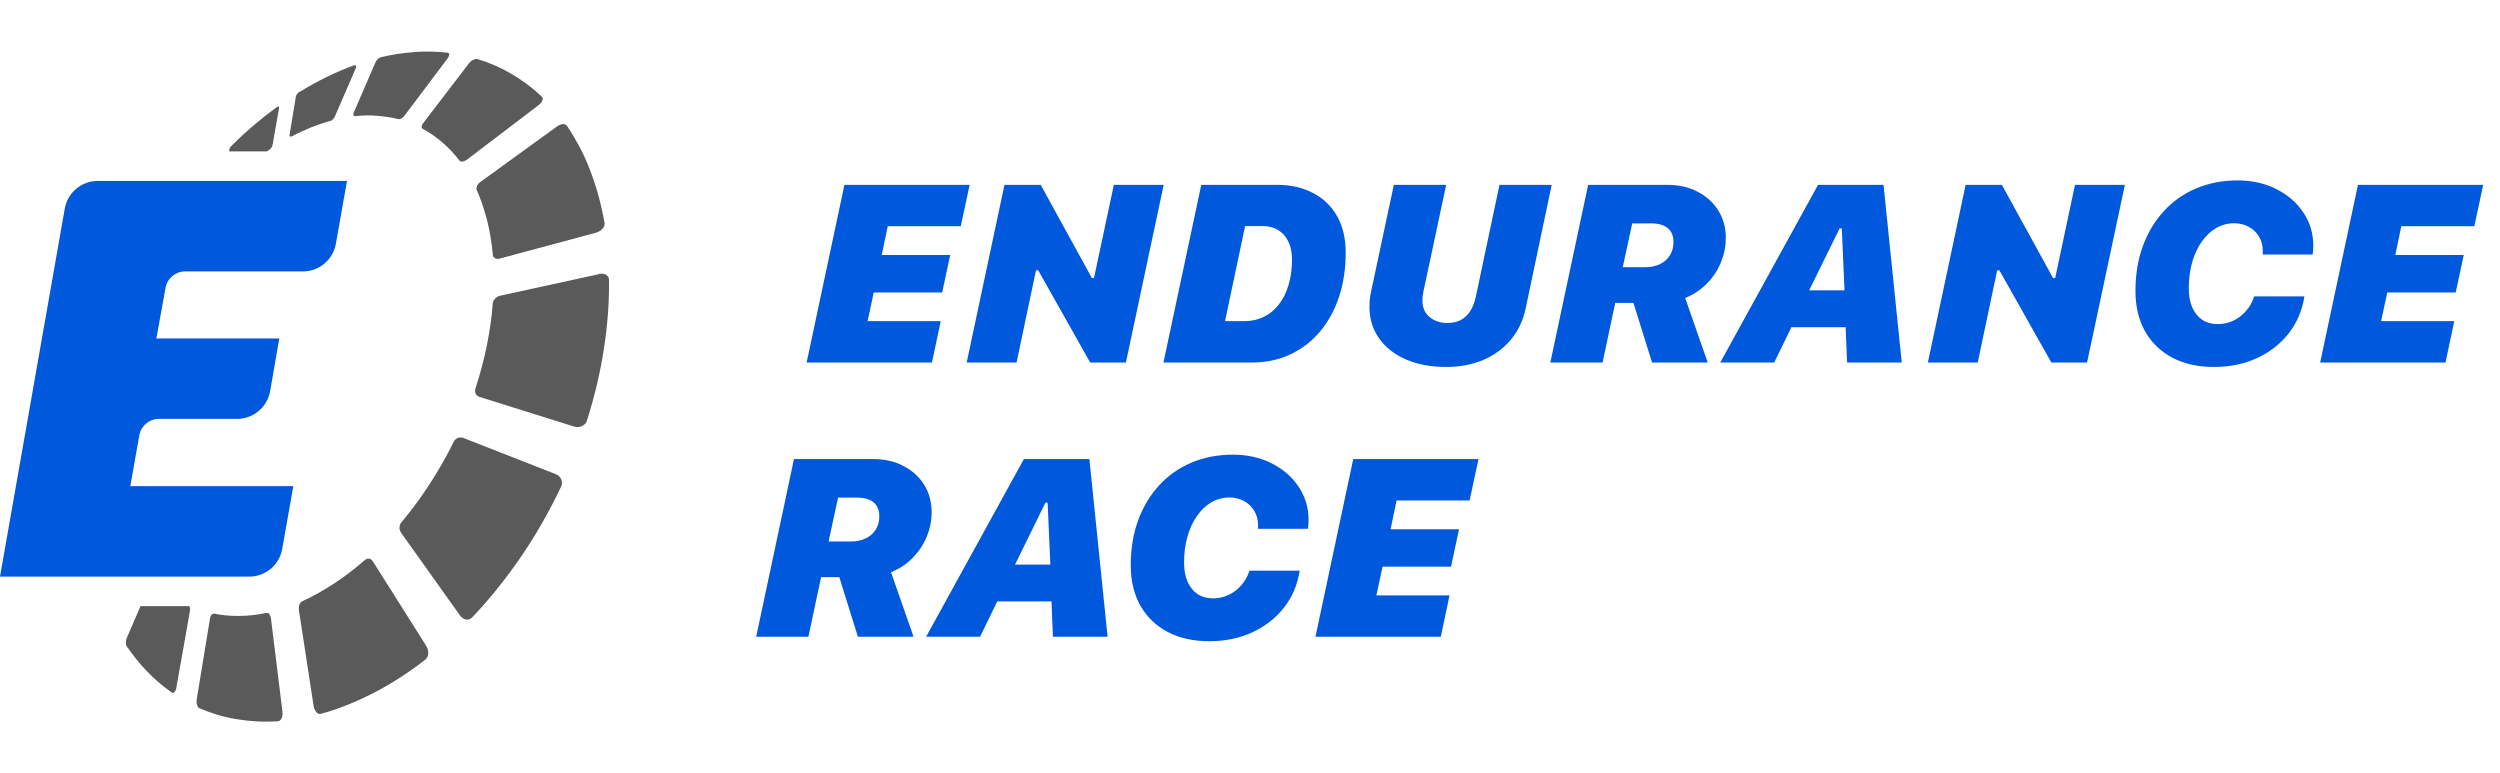 <?xml version="1.0" encoding="UTF-8" standalone="no"?>
<!DOCTYPE svg PUBLIC "-//W3C//DTD SVG 1.1//EN" "http://www.w3.org/Graphics/SVG/1.1/DTD/svg11.dtd"><svg width="97" height="30" viewBox="0 0 97 30" fill="none" xmlns="http://www.w3.org/2000/svg">
<path d="M95.225 12.461L94.886 14.066H90.022L91.489 7.172H96.348L96.004 8.777H93.171L92.937 9.895H95.593L95.282 11.347H92.626L92.387 12.461H95.225Z" fill="#0058DC"/>
<path d="M87.791 9.876C87.794 9.863 87.796 9.849 87.796 9.833C87.796 9.817 87.796 9.787 87.796 9.742C87.796 9.532 87.748 9.347 87.653 9.188C87.56 9.026 87.43 8.898 87.261 8.806C87.092 8.71 86.899 8.663 86.683 8.663C86.431 8.663 86.199 8.725 85.985 8.849C85.772 8.973 85.585 9.15 85.426 9.379C85.267 9.605 85.143 9.873 85.054 10.182C84.968 10.488 84.925 10.822 84.925 11.185C84.925 11.472 84.969 11.719 85.058 11.926C85.151 12.133 85.28 12.293 85.445 12.408C85.614 12.52 85.815 12.575 86.047 12.575C86.264 12.575 86.466 12.531 86.654 12.442C86.842 12.352 87.006 12.227 87.146 12.064C87.29 11.902 87.395 11.714 87.462 11.5H89.411C89.325 12.048 89.121 12.528 88.799 12.938C88.478 13.346 88.068 13.665 87.571 13.894C87.075 14.123 86.517 14.238 85.899 14.238C85.281 14.238 84.745 14.118 84.289 13.88C83.834 13.638 83.48 13.297 83.229 12.857C82.98 12.415 82.856 11.894 82.856 11.295C82.856 10.655 82.951 10.072 83.143 9.546C83.337 9.021 83.609 8.569 83.96 8.19C84.31 7.807 84.727 7.514 85.211 7.311C85.699 7.104 86.235 7 86.821 7C87.376 7 87.874 7.111 88.317 7.334C88.763 7.557 89.113 7.86 89.368 8.242C89.626 8.624 89.755 9.054 89.755 9.532C89.755 9.593 89.753 9.652 89.75 9.709C89.747 9.763 89.74 9.819 89.731 9.876H87.791Z" fill="#0058DC"/>
<path d="M76.736 14.066H74.801L76.267 7.172H77.672L79.659 10.789H79.741L80.51 7.172H82.445L80.978 14.066H79.593L77.576 10.488H77.49L76.736 14.066Z" fill="#0058DC"/>
<path d="M71.376 8.863L70.195 11.266H71.567L71.462 8.863H71.376ZM71.667 14.066L71.61 12.695H69.507L68.839 14.066H66.746L70.54 7.172H73.081L73.788 14.066H71.667Z" fill="#0058DC"/>
<path d="M60.153 14.066L61.62 7.172H64.697C65.146 7.172 65.539 7.263 65.877 7.444C66.218 7.623 66.484 7.866 66.675 8.175C66.866 8.484 66.961 8.836 66.961 9.231C66.961 9.553 66.899 9.866 66.775 10.172C66.651 10.478 66.471 10.752 66.235 10.994C66.003 11.236 65.719 11.425 65.385 11.562L66.259 14.066H64.1L63.378 11.754H63.388H62.671L62.179 14.066H60.153ZM63.33 8.667L62.962 10.368H63.827C64.053 10.368 64.249 10.327 64.415 10.244C64.581 10.161 64.708 10.046 64.797 9.9C64.886 9.753 64.931 9.586 64.931 9.398C64.931 9.153 64.856 8.97 64.706 8.849C64.56 8.728 64.346 8.667 64.066 8.667H63.33Z" fill="#0058DC"/>
<path d="M56.121 14.238C55.516 14.238 54.989 14.139 54.539 13.942C54.093 13.744 53.748 13.47 53.503 13.12C53.257 12.77 53.135 12.365 53.135 11.906C53.135 11.814 53.139 11.719 53.149 11.62C53.159 11.518 53.175 11.418 53.197 11.319L54.081 7.172H56.111L55.232 11.3C55.219 11.367 55.208 11.432 55.199 11.495C55.192 11.556 55.189 11.613 55.189 11.668C55.189 11.849 55.232 12.005 55.318 12.136C55.407 12.263 55.525 12.362 55.672 12.432C55.818 12.499 55.981 12.532 56.159 12.532C56.356 12.532 56.528 12.494 56.675 12.418C56.821 12.341 56.944 12.226 57.043 12.074C57.142 11.921 57.215 11.733 57.263 11.51L58.18 7.172H60.206L59.197 11.959C59.099 12.434 58.906 12.841 58.619 13.182C58.333 13.523 57.976 13.784 57.549 13.966C57.122 14.147 56.646 14.238 56.121 14.238Z" fill="#0058DC"/>
<path d="M46.609 7.172H49.547C50.079 7.172 50.544 7.277 50.942 7.487C51.343 7.694 51.656 7.994 51.878 8.385C52.101 8.777 52.213 9.25 52.213 9.804C52.213 10.425 52.127 10.995 51.955 11.515C51.783 12.034 51.536 12.485 51.214 12.867C50.893 13.246 50.509 13.54 50.063 13.751C49.617 13.961 49.122 14.066 48.577 14.066H45.142L46.609 7.172ZM48.31 8.772L47.531 12.461H48.286C48.556 12.461 48.803 12.406 49.026 12.298C49.252 12.19 49.447 12.032 49.609 11.825C49.775 11.618 49.902 11.367 49.991 11.07C50.084 10.774 50.13 10.438 50.13 10.062C50.13 9.804 50.085 9.58 49.996 9.389C49.907 9.194 49.776 9.043 49.604 8.935C49.435 8.826 49.232 8.772 48.993 8.772H48.31Z" fill="#0058DC"/>
<path d="M39.442 14.066H37.507L38.974 7.172H40.379L42.366 10.789H42.447L43.217 7.172H45.151L43.685 14.066H42.299L40.283 10.488H40.197L39.442 14.066Z" fill="#0058DC"/>
<path d="M36.5 12.461L36.16 14.066H31.297L32.764 7.172H37.622L37.278 8.777H34.445L34.211 9.895H36.867L36.557 11.347H33.901L33.662 12.461H36.5Z" fill="#0058DC"/>
<path d="M56.242 23.101L55.903 24.706H51.04L52.506 17.812H57.365L57.021 19.418H54.188L53.954 20.536H56.61L56.3 21.988H53.643L53.404 23.101H56.242Z" fill="#0058DC"/>
<path d="M48.808 20.517C48.811 20.504 48.813 20.49 48.813 20.474C48.813 20.458 48.813 20.427 48.813 20.383C48.813 20.173 48.765 19.988 48.67 19.829C48.577 19.666 48.447 19.539 48.278 19.447C48.109 19.351 47.916 19.303 47.7 19.303C47.448 19.303 47.216 19.365 47.002 19.489C46.789 19.614 46.603 19.791 46.443 20.02C46.284 20.246 46.16 20.514 46.071 20.823C45.985 21.128 45.942 21.463 45.942 21.826C45.942 22.112 45.986 22.359 46.075 22.566C46.168 22.773 46.297 22.934 46.462 23.049C46.631 23.16 46.832 23.216 47.064 23.216C47.281 23.216 47.483 23.171 47.671 23.082C47.859 22.993 48.023 22.867 48.163 22.705C48.307 22.542 48.412 22.355 48.479 22.141H50.428C50.342 22.689 50.138 23.168 49.816 23.579C49.495 23.987 49.085 24.305 48.589 24.535C48.092 24.764 47.534 24.879 46.916 24.879C46.298 24.879 45.762 24.759 45.306 24.52C44.851 24.278 44.497 23.937 44.246 23.498C43.997 23.055 43.873 22.534 43.873 21.936C43.873 21.295 43.969 20.713 44.16 20.187C44.354 19.662 44.626 19.209 44.977 18.83C45.327 18.448 45.744 18.155 46.228 17.951C46.716 17.744 47.252 17.641 47.838 17.641C48.393 17.641 48.891 17.752 49.334 17.975C49.78 18.198 50.13 18.501 50.385 18.883C50.643 19.265 50.772 19.695 50.772 20.173C50.772 20.233 50.77 20.292 50.767 20.349C50.764 20.404 50.758 20.459 50.748 20.517H48.808Z" fill="#0058DC"/>
<path d="M40.562 19.504L39.383 21.907H40.754L40.648 19.504H40.562ZM40.854 24.706L40.797 23.335H38.694L38.026 24.706H35.933L39.727 17.812H42.268L42.975 24.706H40.854Z" fill="#0058DC"/>
<path d="M29.34 24.706L30.806 17.812H33.883C34.332 17.812 34.726 17.903 35.063 18.085C35.404 18.263 35.67 18.507 35.861 18.816C36.052 19.125 36.148 19.477 36.148 19.872C36.148 20.193 36.086 20.507 35.962 20.813C35.837 21.119 35.657 21.392 35.422 21.634C35.189 21.877 34.906 22.066 34.571 22.203L35.446 24.706H33.286L32.565 22.394H32.574H31.858L31.366 24.706H29.34ZM32.517 19.308L32.149 21.009H33.014C33.24 21.009 33.436 20.967 33.601 20.884C33.767 20.802 33.894 20.687 33.984 20.541C34.073 20.394 34.117 20.227 34.117 20.039C34.117 19.794 34.042 19.61 33.893 19.489C33.746 19.368 33.533 19.308 33.253 19.308H32.517Z" fill="#0058DC"/>
<path d="M9.671 22.373H0L2.513 8.095C2.62 7.473 3.162 7.02 3.792 7.02H13.463L13.033 9.456C12.922 10.078 12.384 10.531 11.754 10.531H7.181C6.809 10.531 6.493 10.796 6.424 11.162L6.067 13.133H10.835L10.482 15.173C10.374 15.795 9.832 16.253 9.202 16.253H6.163C5.79 16.253 5.471 16.521 5.406 16.887L5.056 18.861H11.381L10.95 21.297C10.839 21.92 10.301 22.373 9.671 22.373Z" fill="#0058DC"/>
<path d="M18.355 2.321C18.355 2.321 18.328 2.336 18.313 2.348C18.297 2.359 18.286 2.367 18.274 2.378C18.263 2.39 18.247 2.401 18.236 2.413C18.224 2.424 18.213 2.44 18.201 2.451L16.426 4.768C16.407 4.791 16.392 4.818 16.38 4.841C16.369 4.864 16.365 4.887 16.361 4.907C16.357 4.926 16.361 4.945 16.369 4.96C16.376 4.976 16.388 4.987 16.403 4.999C16.534 5.068 16.657 5.145 16.78 5.229C16.903 5.314 17.026 5.41 17.145 5.51C17.264 5.61 17.379 5.721 17.494 5.84C17.61 5.959 17.717 6.086 17.821 6.224C17.829 6.236 17.844 6.248 17.855 6.255C17.867 6.263 17.886 6.267 17.902 6.267C17.917 6.267 17.936 6.267 17.959 6.267C17.982 6.267 18.002 6.255 18.021 6.248C18.028 6.248 18.036 6.24 18.044 6.236C18.052 6.232 18.059 6.228 18.067 6.224C18.075 6.221 18.082 6.217 18.09 6.213C18.098 6.209 18.105 6.201 18.113 6.198L20.891 4.084C20.925 4.057 20.956 4.027 20.983 3.996C21.01 3.965 21.025 3.934 21.041 3.904C21.056 3.873 21.056 3.842 21.056 3.819C21.056 3.796 21.045 3.769 21.025 3.754C20.833 3.569 20.634 3.404 20.426 3.251C20.218 3.097 20.019 2.966 19.804 2.843C19.588 2.72 19.385 2.617 19.166 2.524C18.947 2.432 18.739 2.355 18.52 2.29C18.509 2.29 18.497 2.286 18.486 2.286C18.474 2.286 18.459 2.286 18.447 2.29C18.436 2.294 18.42 2.298 18.405 2.305C18.39 2.313 18.374 2.317 18.359 2.328" fill="#5A5A5A"/>
<path d="M11.608 3.565C11.608 3.565 11.577 3.588 11.562 3.603C11.546 3.619 11.535 3.634 11.523 3.653C11.511 3.672 11.5 3.688 11.492 3.707C11.485 3.726 11.477 3.742 11.477 3.761L11.235 5.229C11.235 5.229 11.235 5.259 11.235 5.271C11.235 5.282 11.242 5.29 11.25 5.294C11.258 5.298 11.269 5.302 11.281 5.302C11.293 5.302 11.308 5.298 11.323 5.29C11.446 5.225 11.569 5.163 11.688 5.109C11.807 5.056 11.934 4.998 12.057 4.948C12.18 4.898 12.307 4.852 12.43 4.81C12.553 4.767 12.68 4.729 12.806 4.694C12.806 4.694 12.814 4.694 12.818 4.694C12.822 4.694 12.826 4.694 12.829 4.691C12.833 4.687 12.837 4.691 12.841 4.687C12.845 4.683 12.849 4.687 12.852 4.679C12.864 4.671 12.879 4.66 12.891 4.652C12.902 4.645 12.918 4.629 12.929 4.614C12.941 4.598 12.952 4.587 12.964 4.572C12.975 4.556 12.983 4.541 12.991 4.525L13.802 2.654C13.813 2.631 13.817 2.612 13.817 2.593C13.817 2.574 13.817 2.562 13.809 2.55C13.802 2.539 13.794 2.531 13.782 2.531C13.771 2.531 13.755 2.531 13.736 2.535C13.556 2.6 13.371 2.673 13.191 2.75C13.01 2.827 12.833 2.908 12.656 2.996C12.48 3.085 12.307 3.173 12.134 3.269C11.961 3.365 11.792 3.465 11.619 3.569" fill="#5A5A5A"/>
<path d="M14.72 2.247C14.72 2.247 14.689 2.27 14.674 2.282C14.659 2.293 14.643 2.309 14.632 2.324C14.62 2.339 14.605 2.355 14.593 2.374C14.582 2.393 14.574 2.409 14.566 2.424L13.725 4.368C13.717 4.391 13.71 4.41 13.71 4.426C13.71 4.441 13.71 4.46 13.713 4.472C13.717 4.483 13.725 4.495 13.736 4.499C13.748 4.503 13.759 4.507 13.779 4.507C13.921 4.491 14.059 4.483 14.197 4.48C14.336 4.476 14.478 4.48 14.616 4.491C14.755 4.503 14.897 4.518 15.035 4.537C15.173 4.556 15.312 4.587 15.45 4.622C15.458 4.622 15.465 4.622 15.477 4.622C15.488 4.622 15.496 4.622 15.504 4.622C15.511 4.622 15.523 4.618 15.535 4.614C15.546 4.61 15.554 4.606 15.565 4.599C15.577 4.591 15.588 4.587 15.6 4.58C15.611 4.572 15.623 4.564 15.634 4.553C15.646 4.541 15.658 4.533 15.665 4.522C15.673 4.51 15.684 4.499 15.696 4.487L17.367 2.266C17.387 2.24 17.402 2.213 17.413 2.186C17.425 2.159 17.429 2.136 17.429 2.117C17.429 2.097 17.425 2.078 17.413 2.067C17.402 2.055 17.387 2.047 17.367 2.044C17.148 2.021 16.929 2.005 16.71 2.001C16.491 1.998 16.276 2.001 16.061 2.021C15.846 2.04 15.634 2.059 15.419 2.094C15.204 2.128 15.001 2.167 14.789 2.217C14.785 2.217 14.778 2.217 14.774 2.22C14.77 2.224 14.762 2.224 14.758 2.228C14.755 2.232 14.747 2.232 14.743 2.236C14.739 2.24 14.732 2.243 14.728 2.247" fill="#5A5A5A"/>
<path d="M14.317 21.678C14.317 21.678 14.29 21.678 14.274 21.678C14.259 21.678 14.248 21.678 14.236 21.685C14.225 21.693 14.209 21.693 14.198 21.701C14.186 21.708 14.175 21.716 14.159 21.728C13.959 21.901 13.756 22.066 13.552 22.223C13.348 22.381 13.149 22.523 12.941 22.654C12.734 22.784 12.538 22.907 12.334 23.022C12.13 23.138 11.931 23.234 11.731 23.326C11.708 23.337 11.685 23.353 11.666 23.376C11.646 23.399 11.631 23.426 11.62 23.453C11.608 23.48 11.6 23.514 11.596 23.553C11.593 23.591 11.596 23.626 11.596 23.66L12.169 27.399C12.173 27.433 12.184 27.468 12.196 27.499C12.207 27.529 12.223 27.56 12.238 27.583C12.254 27.606 12.273 27.633 12.292 27.648C12.311 27.664 12.33 27.683 12.353 27.691C12.361 27.691 12.369 27.698 12.376 27.698C12.384 27.698 12.392 27.698 12.399 27.702C12.407 27.706 12.415 27.702 12.422 27.702C12.43 27.702 12.438 27.702 12.446 27.698C12.772 27.61 13.103 27.499 13.433 27.368C13.764 27.237 14.109 27.084 14.447 26.911C14.786 26.738 15.135 26.538 15.477 26.319C15.819 26.1 16.169 25.854 16.507 25.589C16.541 25.562 16.564 25.528 16.584 25.489C16.603 25.451 16.611 25.405 16.614 25.355C16.618 25.305 16.614 25.255 16.599 25.205C16.584 25.155 16.564 25.105 16.538 25.059L14.467 21.781C14.467 21.781 14.444 21.751 14.432 21.739C14.421 21.728 14.409 21.716 14.394 21.704C14.378 21.693 14.367 21.689 14.351 21.681C14.336 21.674 14.321 21.67 14.309 21.67" fill="#5A5A5A"/>
<path d="M23.246 10.635L19.396 11.476C19.358 11.484 19.323 11.5 19.292 11.519C19.262 11.538 19.231 11.561 19.208 11.588C19.185 11.615 19.162 11.646 19.146 11.676C19.131 11.707 19.123 11.742 19.119 11.772C19.1 12.041 19.07 12.314 19.031 12.587C18.993 12.86 18.943 13.136 18.889 13.413C18.835 13.69 18.766 13.966 18.693 14.243C18.62 14.52 18.535 14.796 18.447 15.073C18.436 15.107 18.432 15.142 18.432 15.177C18.432 15.211 18.443 15.242 18.455 15.273C18.466 15.303 18.489 15.33 18.512 15.35C18.535 15.369 18.566 15.388 18.601 15.399L22.282 16.552C22.282 16.552 22.305 16.56 22.316 16.56C22.328 16.56 22.339 16.564 22.351 16.567C22.362 16.571 22.374 16.567 22.385 16.567C22.397 16.567 22.408 16.567 22.42 16.567C22.458 16.567 22.497 16.56 22.535 16.548C22.574 16.537 22.608 16.521 22.639 16.498C22.67 16.475 22.697 16.452 22.72 16.425C22.743 16.398 22.758 16.364 22.77 16.329C22.916 15.868 23.046 15.403 23.158 14.935C23.269 14.466 23.357 14.009 23.43 13.544C23.503 13.079 23.553 12.629 23.588 12.176C23.623 11.722 23.634 11.288 23.63 10.85C23.63 10.808 23.619 10.773 23.596 10.739C23.573 10.704 23.546 10.681 23.507 10.658C23.469 10.635 23.427 10.623 23.381 10.62C23.334 10.616 23.284 10.62 23.231 10.627" fill="#5A5A5A"/>
<path d="M17.855 16.975C17.828 16.975 17.805 16.979 17.779 16.986C17.752 16.994 17.732 17.005 17.709 17.021C17.686 17.036 17.667 17.052 17.652 17.071C17.636 17.09 17.617 17.113 17.606 17.14C17.463 17.428 17.314 17.709 17.156 17.985C16.998 18.262 16.833 18.531 16.664 18.792C16.495 19.053 16.318 19.307 16.134 19.557C15.95 19.806 15.765 20.041 15.573 20.267C15.55 20.294 15.531 20.325 15.519 20.36C15.508 20.394 15.5 20.429 15.5 20.467C15.5 20.506 15.5 20.54 15.515 20.575C15.531 20.609 15.542 20.644 15.565 20.675L17.844 23.875C17.859 23.895 17.875 23.914 17.894 23.933C17.913 23.952 17.928 23.964 17.948 23.979C17.967 23.994 17.986 24.002 18.005 24.014C18.024 24.025 18.047 24.029 18.067 24.033C18.09 24.037 18.113 24.041 18.132 24.041C18.151 24.041 18.174 24.041 18.197 24.033C18.22 24.025 18.239 24.017 18.259 24.006C18.278 23.994 18.297 23.979 18.313 23.964C18.647 23.614 18.973 23.241 19.288 22.849C19.604 22.457 19.911 22.046 20.203 21.62C20.495 21.193 20.776 20.748 21.037 20.287C21.298 19.826 21.548 19.357 21.774 18.873C21.797 18.827 21.805 18.78 21.805 18.734C21.805 18.688 21.794 18.642 21.774 18.596C21.755 18.55 21.724 18.512 21.69 18.477C21.655 18.442 21.609 18.416 21.559 18.396L17.963 16.986C17.963 16.986 17.948 16.979 17.936 16.979C17.924 16.979 17.921 16.975 17.909 16.975C17.898 16.975 17.894 16.975 17.882 16.975C17.871 16.975 17.867 16.975 17.855 16.975Z" fill="#5A5A5A"/>
<path d="M21.698 4.86C21.698 4.86 21.678 4.868 21.671 4.872C21.663 4.876 21.651 4.883 21.644 4.887C21.636 4.891 21.625 4.899 21.617 4.903C21.609 4.906 21.598 4.914 21.59 4.922L18.635 7.062C18.604 7.085 18.578 7.108 18.558 7.135C18.539 7.162 18.52 7.189 18.508 7.216C18.497 7.242 18.489 7.269 18.485 7.296C18.482 7.323 18.485 7.346 18.497 7.369C18.574 7.546 18.647 7.727 18.712 7.919C18.777 8.111 18.839 8.314 18.893 8.522C18.946 8.729 18.992 8.952 19.031 9.179C19.069 9.406 19.1 9.648 19.123 9.89C19.123 9.921 19.135 9.947 19.15 9.967C19.165 9.986 19.185 10.005 19.208 10.02C19.231 10.036 19.262 10.043 19.292 10.043C19.323 10.043 19.358 10.043 19.392 10.032L23.123 9.029C23.173 9.014 23.223 8.995 23.265 8.968C23.307 8.941 23.346 8.91 23.377 8.875C23.407 8.841 23.43 8.802 23.446 8.764C23.461 8.726 23.465 8.687 23.457 8.649C23.388 8.261 23.303 7.888 23.204 7.534C23.104 7.181 22.992 6.851 22.869 6.535C22.746 6.22 22.612 5.928 22.462 5.652C22.312 5.375 22.162 5.122 21.997 4.879C21.986 4.86 21.966 4.849 21.947 4.837C21.928 4.826 21.905 4.822 21.878 4.818C21.851 4.814 21.824 4.818 21.797 4.822C21.77 4.826 21.74 4.837 21.709 4.849" fill="#5A5A5A"/>
<path d="M10.39 23.783C10.39 23.783 10.382 23.783 10.375 23.783C10.367 23.783 10.367 23.783 10.359 23.783C10.352 23.783 10.352 23.783 10.344 23.783C10.336 23.783 10.332 23.783 10.329 23.783C10.148 23.822 9.971 23.848 9.794 23.868C9.618 23.887 9.449 23.898 9.28 23.898C9.111 23.898 8.949 23.895 8.784 23.879C8.619 23.864 8.465 23.841 8.311 23.81C8.292 23.81 8.273 23.81 8.258 23.818C8.242 23.825 8.223 23.841 8.208 23.856C8.192 23.871 8.181 23.895 8.169 23.921C8.158 23.948 8.15 23.975 8.146 24.01L7.635 27.122C7.627 27.16 7.627 27.199 7.627 27.233C7.627 27.268 7.635 27.306 7.643 27.337C7.65 27.368 7.662 27.399 7.677 27.422C7.693 27.445 7.708 27.464 7.727 27.476C7.954 27.572 8.185 27.656 8.419 27.729C8.653 27.802 8.911 27.86 9.164 27.902C9.418 27.944 9.687 27.975 9.956 27.99C10.225 28.006 10.509 28.002 10.793 27.983C10.82 27.983 10.847 27.967 10.87 27.948C10.893 27.929 10.913 27.902 10.928 27.867C10.943 27.833 10.955 27.794 10.959 27.752C10.963 27.71 10.963 27.664 10.959 27.614L10.513 23.991C10.513 23.964 10.505 23.937 10.494 23.914C10.482 23.891 10.475 23.868 10.463 23.848C10.451 23.829 10.436 23.814 10.425 23.802C10.413 23.791 10.394 23.783 10.379 23.775" fill="#5A5A5A"/>
<path d="M7.343 23.518H5.452L4.918 24.756C4.907 24.782 4.899 24.809 4.891 24.84C4.888 24.871 4.884 24.898 4.884 24.928C4.884 24.959 4.884 24.986 4.891 25.009C4.895 25.032 4.907 25.055 4.915 25.071C5.03 25.24 5.149 25.405 5.276 25.562C5.406 25.724 5.541 25.881 5.687 26.031C5.833 26.185 5.987 26.331 6.148 26.469C6.313 26.611 6.486 26.746 6.67 26.873C6.686 26.884 6.705 26.884 6.724 26.88C6.743 26.877 6.759 26.865 6.774 26.846C6.79 26.831 6.805 26.807 6.816 26.777C6.828 26.75 6.84 26.715 6.843 26.681L7.366 23.726C7.37 23.695 7.374 23.664 7.374 23.637C7.374 23.611 7.37 23.58 7.362 23.557C7.358 23.538 7.351 23.522 7.339 23.511L7.343 23.518Z" fill="#5A5A5A"/>
<path d="M10.355 5.874C10.386 5.851 10.417 5.828 10.451 5.809C10.467 5.797 10.478 5.786 10.494 5.774C10.505 5.759 10.521 5.744 10.532 5.728C10.544 5.713 10.551 5.694 10.559 5.678C10.567 5.663 10.57 5.644 10.574 5.628L10.828 4.195C10.828 4.195 10.828 4.164 10.828 4.157C10.828 4.145 10.82 4.138 10.813 4.134C10.805 4.13 10.793 4.13 10.782 4.134C10.77 4.138 10.759 4.141 10.743 4.153C10.582 4.272 10.425 4.391 10.267 4.514C10.113 4.637 9.963 4.76 9.814 4.887C9.668 5.014 9.522 5.14 9.383 5.271C9.245 5.402 9.107 5.532 8.972 5.667C8.961 5.678 8.945 5.694 8.938 5.709C8.93 5.724 8.918 5.74 8.911 5.759C8.903 5.778 8.899 5.79 8.895 5.805C8.895 5.821 8.891 5.832 8.895 5.844V5.874H10.371H10.355Z" fill="#5A5A5A"/>
</svg>

